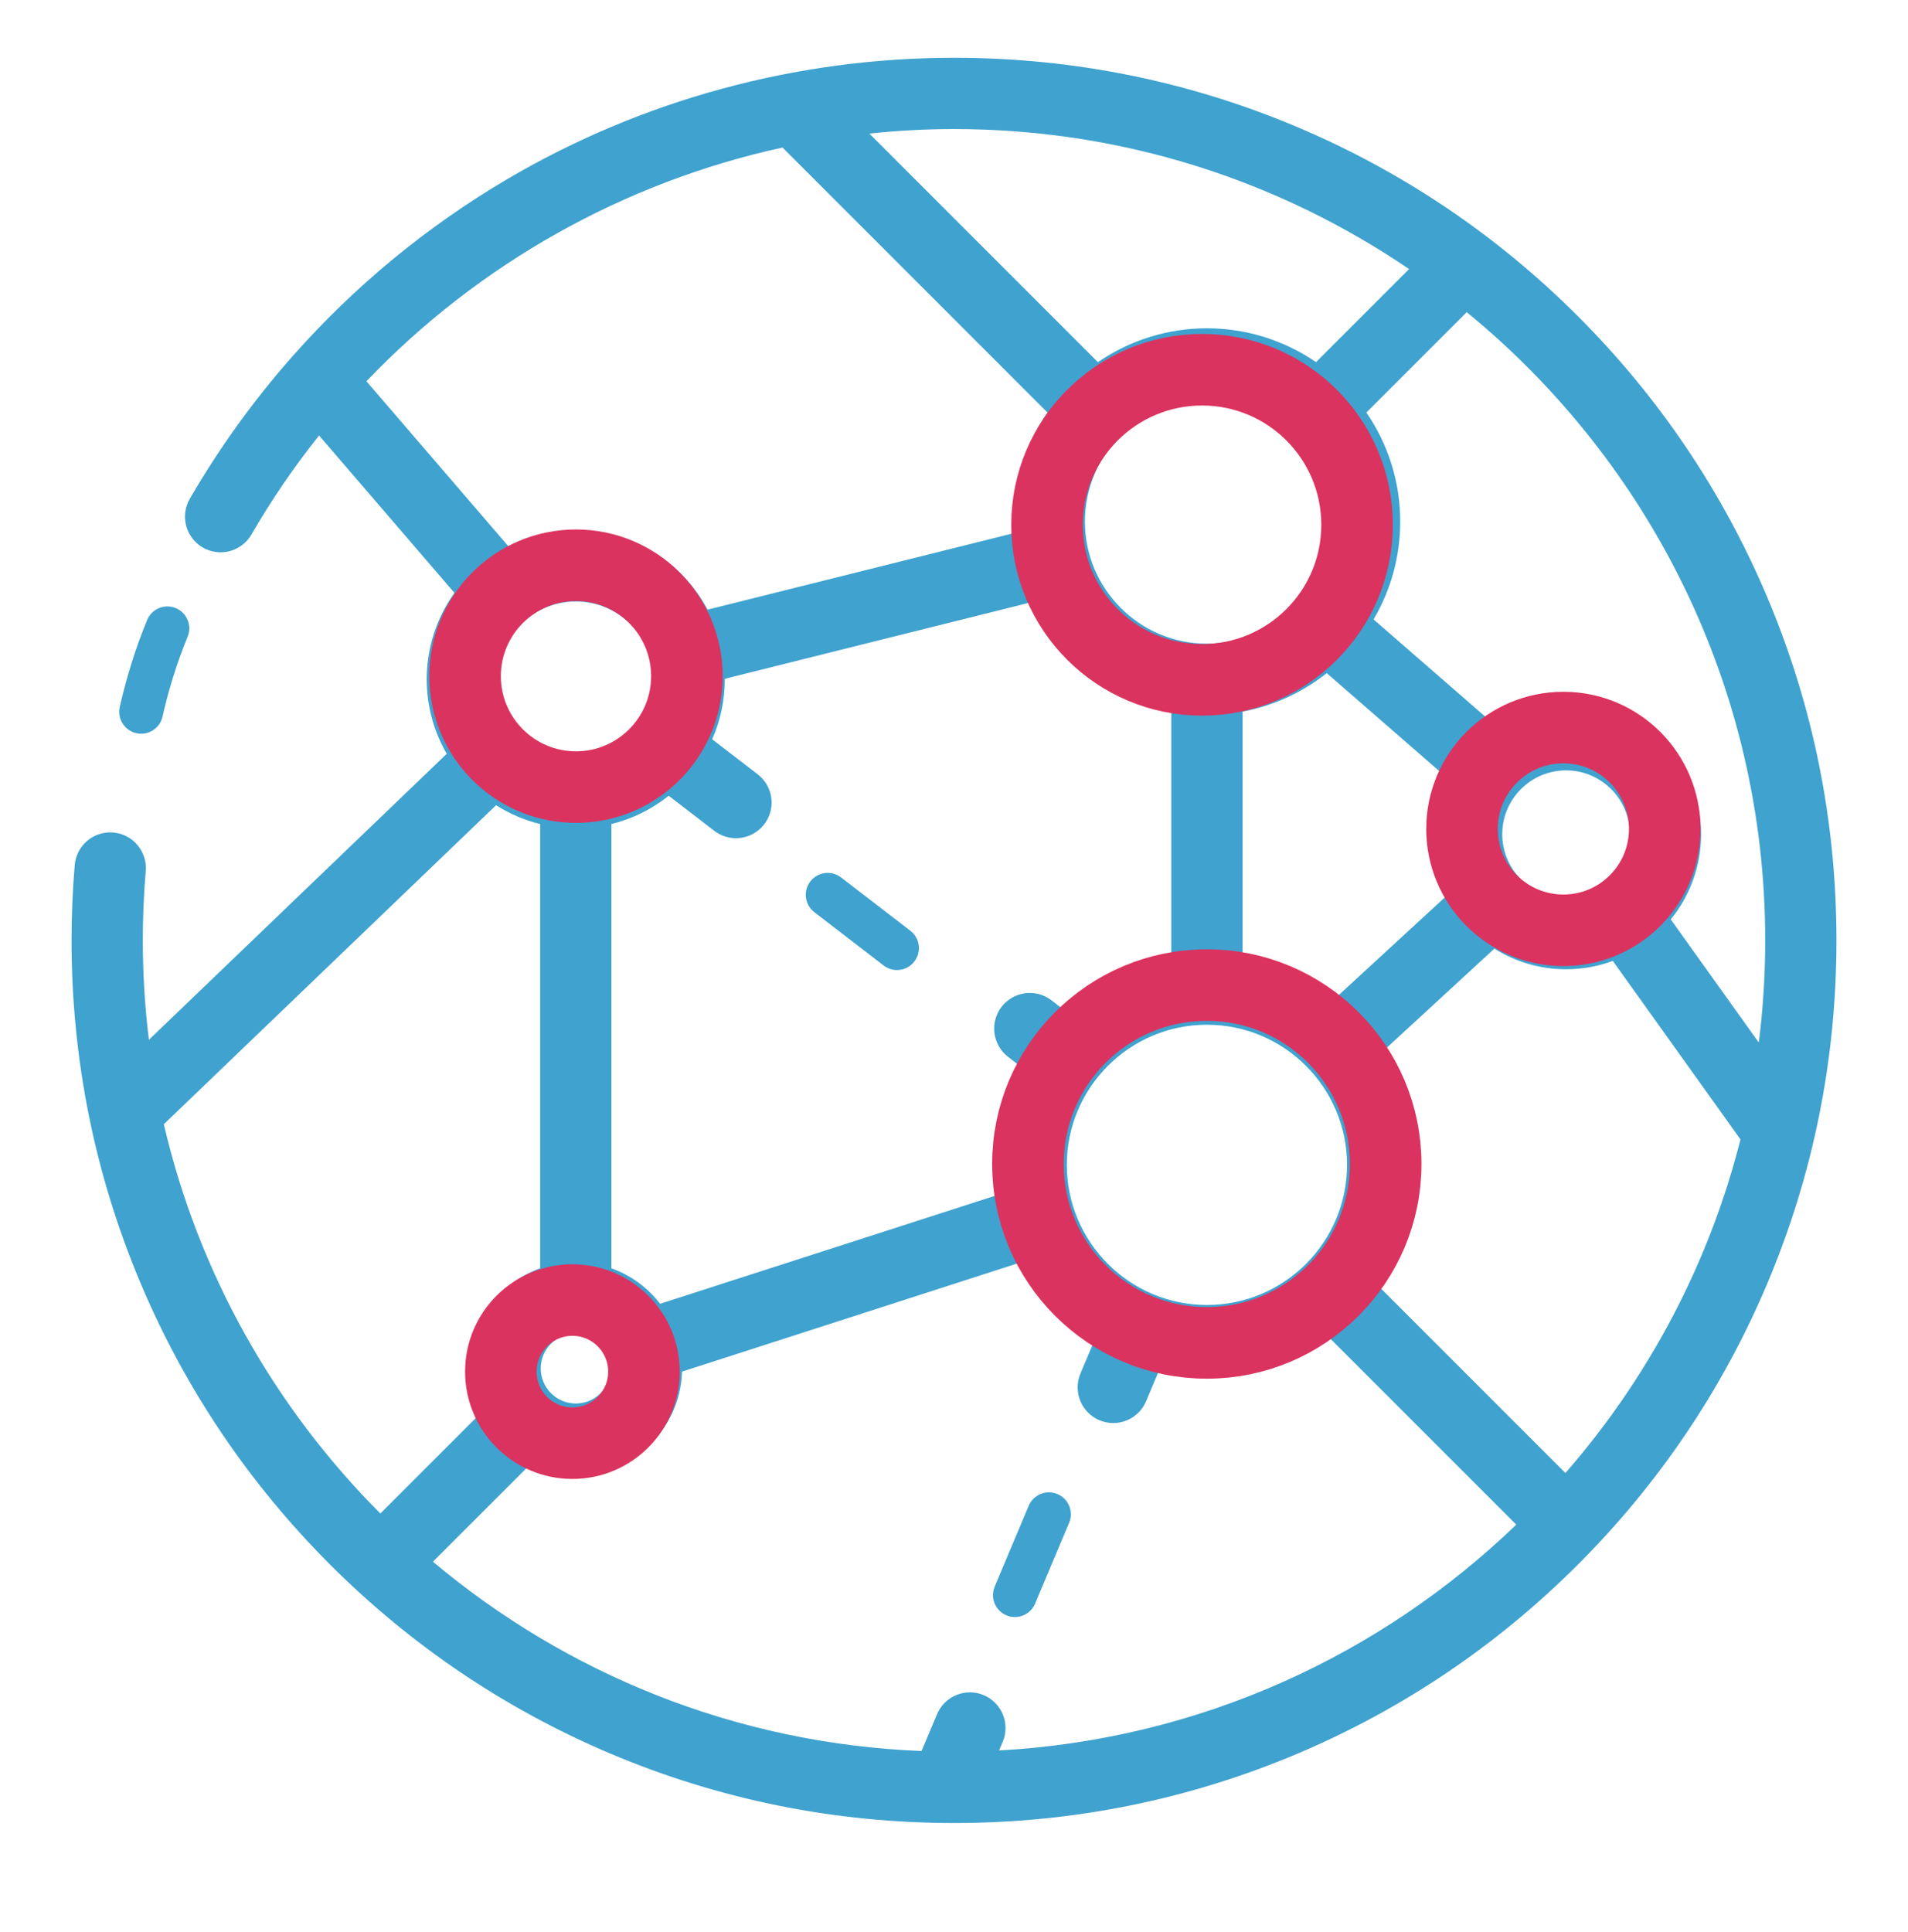 <svg width="80" height="81" viewBox="0 0 80 81" fill="none" xmlns="http://www.w3.org/2000/svg">
<path d="M74.092 25.02C72.228 20.615 69.561 16.657 66.163 13.26C62.766 9.862 58.809 7.195 54.403 5.331C49.84 3.402 44.995 2.423 40.001 2.423C33.392 2.423 26.906 4.187 21.243 7.524C17.888 9.503 14.865 11.997 12.284 14.914C12.271 14.928 12.259 14.943 12.246 14.957C10.623 16.795 9.187 18.79 7.957 20.912C7.859 21.081 7.795 21.269 7.769 21.463C7.743 21.657 7.756 21.855 7.807 22.045C7.857 22.234 7.944 22.412 8.064 22.568C8.183 22.723 8.332 22.854 8.501 22.952C8.671 23.051 8.859 23.115 9.053 23.14C9.247 23.166 9.445 23.154 9.635 23.103C9.824 23.052 10.002 22.965 10.158 22.846C10.313 22.727 10.444 22.578 10.542 22.408C11.383 20.956 12.332 19.568 13.378 18.256L19.054 24.854C18.297 25.911 17.891 27.178 17.892 28.478C17.892 29.615 18.199 30.681 18.731 31.601L6.243 43.59C6.073 42.208 5.988 40.816 5.987 39.423C5.987 38.454 6.029 37.475 6.11 36.514C6.127 36.319 6.105 36.122 6.045 35.935C5.986 35.748 5.89 35.575 5.763 35.425C5.637 35.275 5.482 35.151 5.308 35.061C5.134 34.971 4.943 34.917 4.748 34.9C4.552 34.883 4.356 34.906 4.169 34.965C3.982 35.025 3.808 35.12 3.658 35.247C3.508 35.373 3.385 35.528 3.295 35.702C3.205 35.877 3.15 36.067 3.133 36.263C3.045 37.314 3 38.368 3 39.423C3 44.418 3.979 49.263 5.908 53.826C7.772 58.232 10.44 62.189 13.837 65.586C17.234 68.984 21.192 71.651 25.597 73.515C30.16 75.444 35.006 76.423 40 76.423C44.994 76.423 49.84 75.444 54.403 73.515C58.809 71.651 62.766 68.983 66.163 65.586C69.561 62.189 72.228 58.232 74.092 53.826C76.021 49.263 77 44.418 77 39.423C77 34.429 76.022 29.583 74.092 25.02ZM74.013 39.423C74.013 40.873 73.921 42.302 73.744 43.705L70.052 38.542C70.876 37.534 71.325 36.272 71.324 34.971C71.324 31.848 68.784 29.308 65.662 29.308C64.545 29.307 63.453 29.638 62.524 30.259L57.591 25.967C58.324 24.725 58.71 23.309 58.709 21.867C58.711 20.234 58.216 18.64 57.29 17.294L61.498 13.086C69.132 19.329 74.013 28.816 74.013 39.423ZM65.636 61.751L57.836 53.951C58.9 52.456 59.47 50.667 59.468 48.833C59.47 47.123 58.974 45.45 58.042 44.017L62.658 39.767C63.557 40.334 64.599 40.634 65.662 40.633C66.332 40.634 66.996 40.515 67.624 40.283L72.976 47.766C71.647 53.019 69.093 57.788 65.636 61.751ZM44.73 48.833C44.73 45.593 47.366 42.958 50.605 42.958C53.845 42.958 56.48 45.593 56.48 48.833C56.48 52.072 53.845 54.707 50.605 54.707C47.366 54.707 44.73 52.072 44.73 48.833ZM27.677 54.657C27.154 53.975 26.445 53.458 25.635 53.168V34.545C26.512 34.329 27.332 33.924 28.038 33.359L29.948 34.828C30.208 35.029 30.528 35.138 30.857 35.138C31.169 35.138 31.474 35.041 31.728 34.859C31.982 34.677 32.172 34.421 32.273 34.125C32.373 33.83 32.379 33.51 32.288 33.212C32.198 32.913 32.016 32.65 31.769 32.46L29.861 30.992C30.211 30.2 30.391 29.343 30.391 28.477L30.39 28.456L43.242 25.246C44.325 27.596 46.499 29.342 49.111 29.831V40.097C47.422 40.386 45.853 41.161 44.595 42.326L44.06 41.914C43.745 41.683 43.352 41.585 42.966 41.641C42.58 41.696 42.231 41.9 41.993 42.209C41.756 42.518 41.648 42.908 41.694 43.295C41.74 43.682 41.935 44.037 42.238 44.282L42.772 44.692C42.094 45.967 41.741 47.389 41.743 48.833C41.743 49.26 41.774 49.68 41.833 50.092L27.677 54.657ZM20.879 28.477C20.879 26.678 22.343 25.215 24.142 25.215C25.941 25.215 27.404 26.678 27.404 28.477C27.404 30.276 25.941 31.74 24.142 31.74C22.343 31.74 20.879 30.276 20.879 28.477ZM22.672 57.367C22.672 56.556 23.331 55.896 24.142 55.896C24.953 55.896 25.612 56.556 25.612 57.367C25.612 58.177 24.953 58.837 24.142 58.837C23.331 58.837 22.672 58.177 22.672 57.367ZM65.662 37.646C64.187 37.646 62.987 36.446 62.987 34.971C62.987 33.496 64.187 32.295 65.662 32.295C67.137 32.295 68.337 33.496 68.337 34.971C68.337 36.446 67.138 37.646 65.662 37.646ZM60.634 37.57L56.018 41.82C54.873 40.933 53.527 40.341 52.099 40.097V29.831C53.389 29.589 54.601 29.035 55.629 28.219L60.562 32.512C60.191 33.278 59.999 34.119 60 34.97C60 35.907 60.23 36.791 60.634 37.57ZM55.722 21.867C55.722 24.689 53.427 26.984 50.605 26.984C47.784 26.984 45.489 24.689 45.489 21.867C45.489 19.046 47.784 16.751 50.605 16.751C53.427 16.751 55.722 19.046 55.722 21.867ZM59.081 11.28L55.179 15.182C53.833 14.257 52.238 13.762 50.606 13.763C48.973 13.762 47.378 14.257 46.033 15.182L36.45 5.599C37.623 5.475 38.808 5.41 40.001 5.41C47.067 5.41 53.636 7.577 59.081 11.28ZM32.811 6.185L43.92 17.294C42.902 18.775 42.408 20.554 42.517 22.348L29.666 25.558C28.615 23.579 26.534 22.227 24.142 22.227C23.16 22.227 22.193 22.459 21.318 22.904L15.364 15.983C20.064 11.061 26.157 7.635 32.811 6.185ZM6.869 47.13L20.8 33.755C21.369 34.117 21.993 34.384 22.648 34.546V53.168C20.923 53.783 19.684 55.433 19.684 57.367C19.684 58.051 19.839 58.7 20.116 59.28L15.948 63.448C11.537 59.032 8.331 53.412 6.869 47.13ZM41.89 73.382L42.05 73.004C42.198 72.639 42.197 72.232 42.047 71.868C41.896 71.505 41.609 71.216 41.246 71.063C40.884 70.91 40.476 70.907 40.111 71.053C39.746 71.199 39.453 71.484 39.297 71.844L38.639 73.405C30.859 73.098 23.742 70.165 18.152 65.468L22.229 61.392C22.826 61.677 23.48 61.825 24.142 61.824C26.555 61.824 28.525 59.896 28.596 57.5L42.752 52.935C43.472 54.306 44.536 55.466 45.841 56.302L45.315 57.55C45.233 57.732 45.189 57.928 45.184 58.127C45.18 58.326 45.215 58.524 45.288 58.709C45.361 58.895 45.47 59.063 45.609 59.206C45.748 59.348 45.915 59.462 46.098 59.539C46.282 59.616 46.479 59.656 46.678 59.656C46.877 59.656 47.074 59.616 47.258 59.539C47.441 59.462 47.607 59.349 47.746 59.206C47.886 59.064 47.995 58.895 48.068 58.71L48.592 57.464C49.252 57.618 49.928 57.696 50.606 57.695C52.511 57.695 54.278 57.09 55.724 56.063L63.576 63.915C57.882 69.398 50.287 72.919 41.89 73.382Z" fill="#3FA2CF"/>
<path d="M5.718 30.737C5.956 30.79 6.205 30.747 6.411 30.616C6.617 30.485 6.762 30.278 6.815 30.041C7.071 28.896 7.423 27.775 7.868 26.69C7.914 26.578 7.937 26.459 7.937 26.338C7.936 26.218 7.912 26.098 7.865 25.987C7.819 25.876 7.751 25.775 7.665 25.69C7.58 25.605 7.478 25.537 7.366 25.492C7.255 25.446 7.135 25.422 7.015 25.423C6.894 25.423 6.775 25.448 6.663 25.494C6.552 25.541 6.451 25.609 6.366 25.694C6.281 25.78 6.214 25.881 6.168 25.993C5.684 27.174 5.301 28.394 5.022 29.64C4.969 29.878 5.012 30.127 5.143 30.333C5.274 30.538 5.48 30.684 5.718 30.737Z" fill="#3FA2CF"/>
<path d="M38.17 39.018L35.264 36.783C35.169 36.71 35.059 36.656 34.943 36.624C34.826 36.593 34.705 36.585 34.585 36.6C34.465 36.616 34.35 36.655 34.245 36.715C34.141 36.776 34.049 36.856 33.976 36.951C33.902 37.047 33.848 37.156 33.817 37.273C33.785 37.389 33.777 37.511 33.793 37.63C33.824 37.872 33.951 38.091 34.144 38.24L37.05 40.475C37.21 40.599 37.407 40.666 37.609 40.665C37.801 40.665 37.988 40.605 38.144 40.494C38.3 40.382 38.417 40.224 38.479 40.042C38.541 39.861 38.545 39.664 38.489 39.48C38.434 39.297 38.322 39.135 38.17 39.018Z" fill="#3FA2CF"/>
<path d="M44.337 62.633C44.226 62.586 44.106 62.562 43.986 62.561C43.865 62.56 43.745 62.584 43.634 62.629C43.522 62.675 43.42 62.742 43.334 62.827C43.248 62.911 43.18 63.012 43.133 63.123L41.706 66.513C41.648 66.653 41.624 66.805 41.638 66.956C41.652 67.107 41.704 67.252 41.788 67.378C41.871 67.504 41.985 67.608 42.119 67.68C42.252 67.751 42.402 67.789 42.553 67.789C42.734 67.789 42.911 67.735 43.062 67.635C43.212 67.535 43.33 67.393 43.4 67.226L44.827 63.837C44.922 63.612 44.923 63.359 44.831 63.133C44.739 62.908 44.561 62.728 44.337 62.633Z" fill="#3FA2CF"/>
<circle cx="50.6" cy="48.796" r="7.5" stroke="#DB335F" stroke-width="3"/>
<circle cx="50.4" cy="22" r="6.5" stroke="#DB335F" stroke-width="3"/>
<circle cx="65.55" cy="34.75" r="4.25" stroke="#DB335F" stroke-width="3"/>
<circle cx="24.15" cy="28.346" r="4.65" stroke="#DB335F" stroke-width="3"/>
<circle cx="24" cy="57.5" r="3" stroke="#DB335F" stroke-width="3"/>
</svg>
